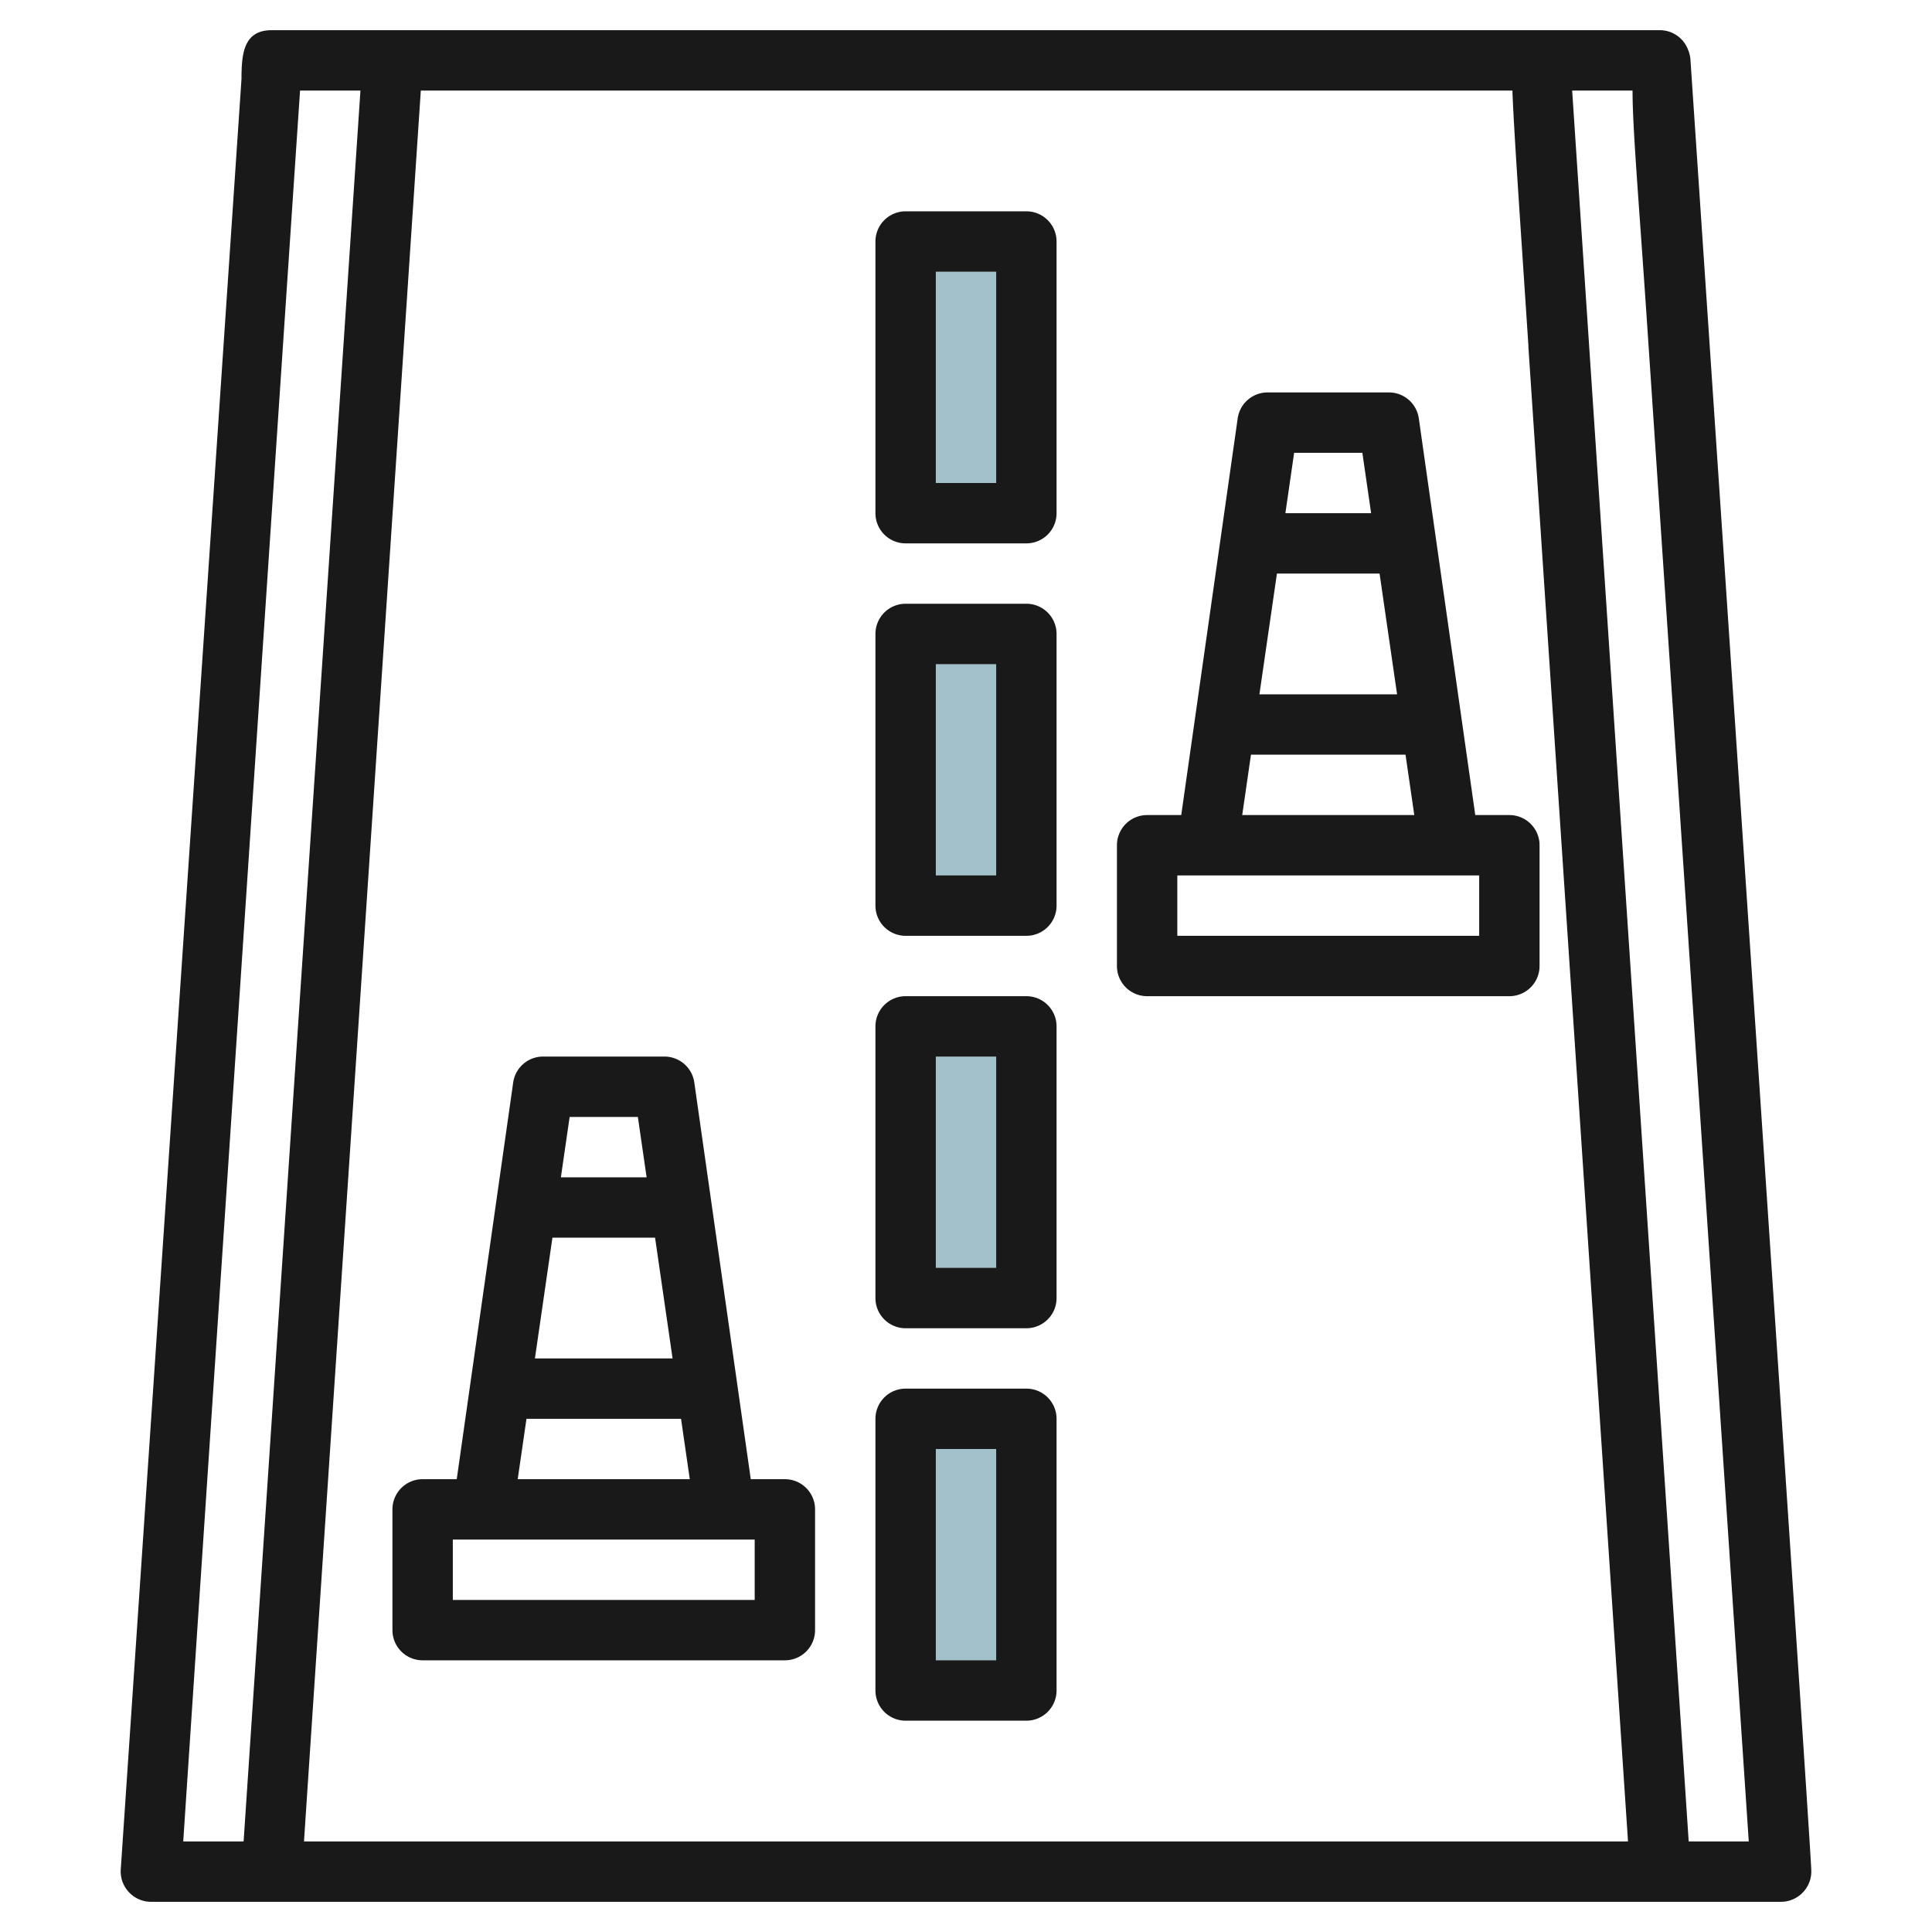 <svg height="512" viewBox="0 0 64 64" width="512" xmlns="http://www.w3.org/2000/svg"><g id="Layer_24" data-name="Layer 24"><path d="m30 47h4v9h-4z" fill="#a3c1ca"/><path d="m30 34h4v9h-4z" fill="#a3c1ca"/><path d="m30 21h4v9h-4z" fill="#a3c1ca"/><path d="m30 8h4v9h-4z" fill="#a3c1ca"/><g fill="#191919"><path d="m14 49a1 1 0 0 0 -1 1v4a1 1 0 0 0 1 1h12a1 1 0 0 0 1-1v-4a1 1 0 0 0 -1-1h-1.13l-1.87-13.14a1 1 0 0 0 -1-.86h-4a1 1 0 0 0 -1 .86l-1.87 13.14zm11 4h-10v-2h10zm-2.72-8h-4.56l.58-4h3.4zm-1.15-8 .29 2h-2.84l.29-2zm-3.69 10h5.12l.29 2h-5.7z"/><path d="m38 33h12a1 1 0 0 0 1-1v-4a1 1 0 0 0 -1-1h-1.13l-1.87-13.14a1 1 0 0 0 -1-.86h-4a1 1 0 0 0 -1 .86l-1.87 13.14h-1.13a1 1 0 0 0 -1 1v4a1 1 0 0 0 1 1zm8.28-10h-4.56l.58-4h3.4zm-1.15-8 .29 2h-2.84l.29-2zm-3.69 10h5.12l.29 2h-5.7zm-2.44 4h10v2h-10z"/><path d="m56 2a1.05 1.05 0 0 0 -.08-.35 1 1 0 0 0 -.92-.65h-46c-.93 0-1 .78-1 1.61l-4 59.32a1 1 0 0 0 .27.75 1 1 0 0 0 .73.32h54a1 1 0 0 0 .73-.32 1 1 0 0 0 .27-.75c0-.59-3.95-59.17-4-59.93zm-5.37 9.49 3.3 49.51h-43.86c.49-7.4 3.41-51.08 3.87-58h36.16c.05 1.31.22 3.76.53 8.44zm-40.69-8.49h2l-3.87 58h-2c.49-7.42 3.4-51.06 3.87-58zm46 58c-.46-6.94-3.37-50.61-3.86-58h2c0 1.31.22 3.76.53 8.44l3.32 49.56z"/><path d="m30 57h4a1 1 0 0 0 1-1v-9a1 1 0 0 0 -1-1h-4a1 1 0 0 0 -1 1v9a1 1 0 0 0 1 1zm1-9h2v7h-2z"/><path d="m30 44h4a1 1 0 0 0 1-1v-9a1 1 0 0 0 -1-1h-4a1 1 0 0 0 -1 1v9a1 1 0 0 0 1 1zm1-9h2v7h-2z"/><path d="m30 31h4a1 1 0 0 0 1-1v-9a1 1 0 0 0 -1-1h-4a1 1 0 0 0 -1 1v9a1 1 0 0 0 1 1zm1-9h2v7h-2z"/><path d="m30 18h4a1 1 0 0 0 1-1v-9a1 1 0 0 0 -1-1h-4a1 1 0 0 0 -1 1v9a1 1 0 0 0 1 1zm1-9h2v7h-2z"/></g></g></svg>